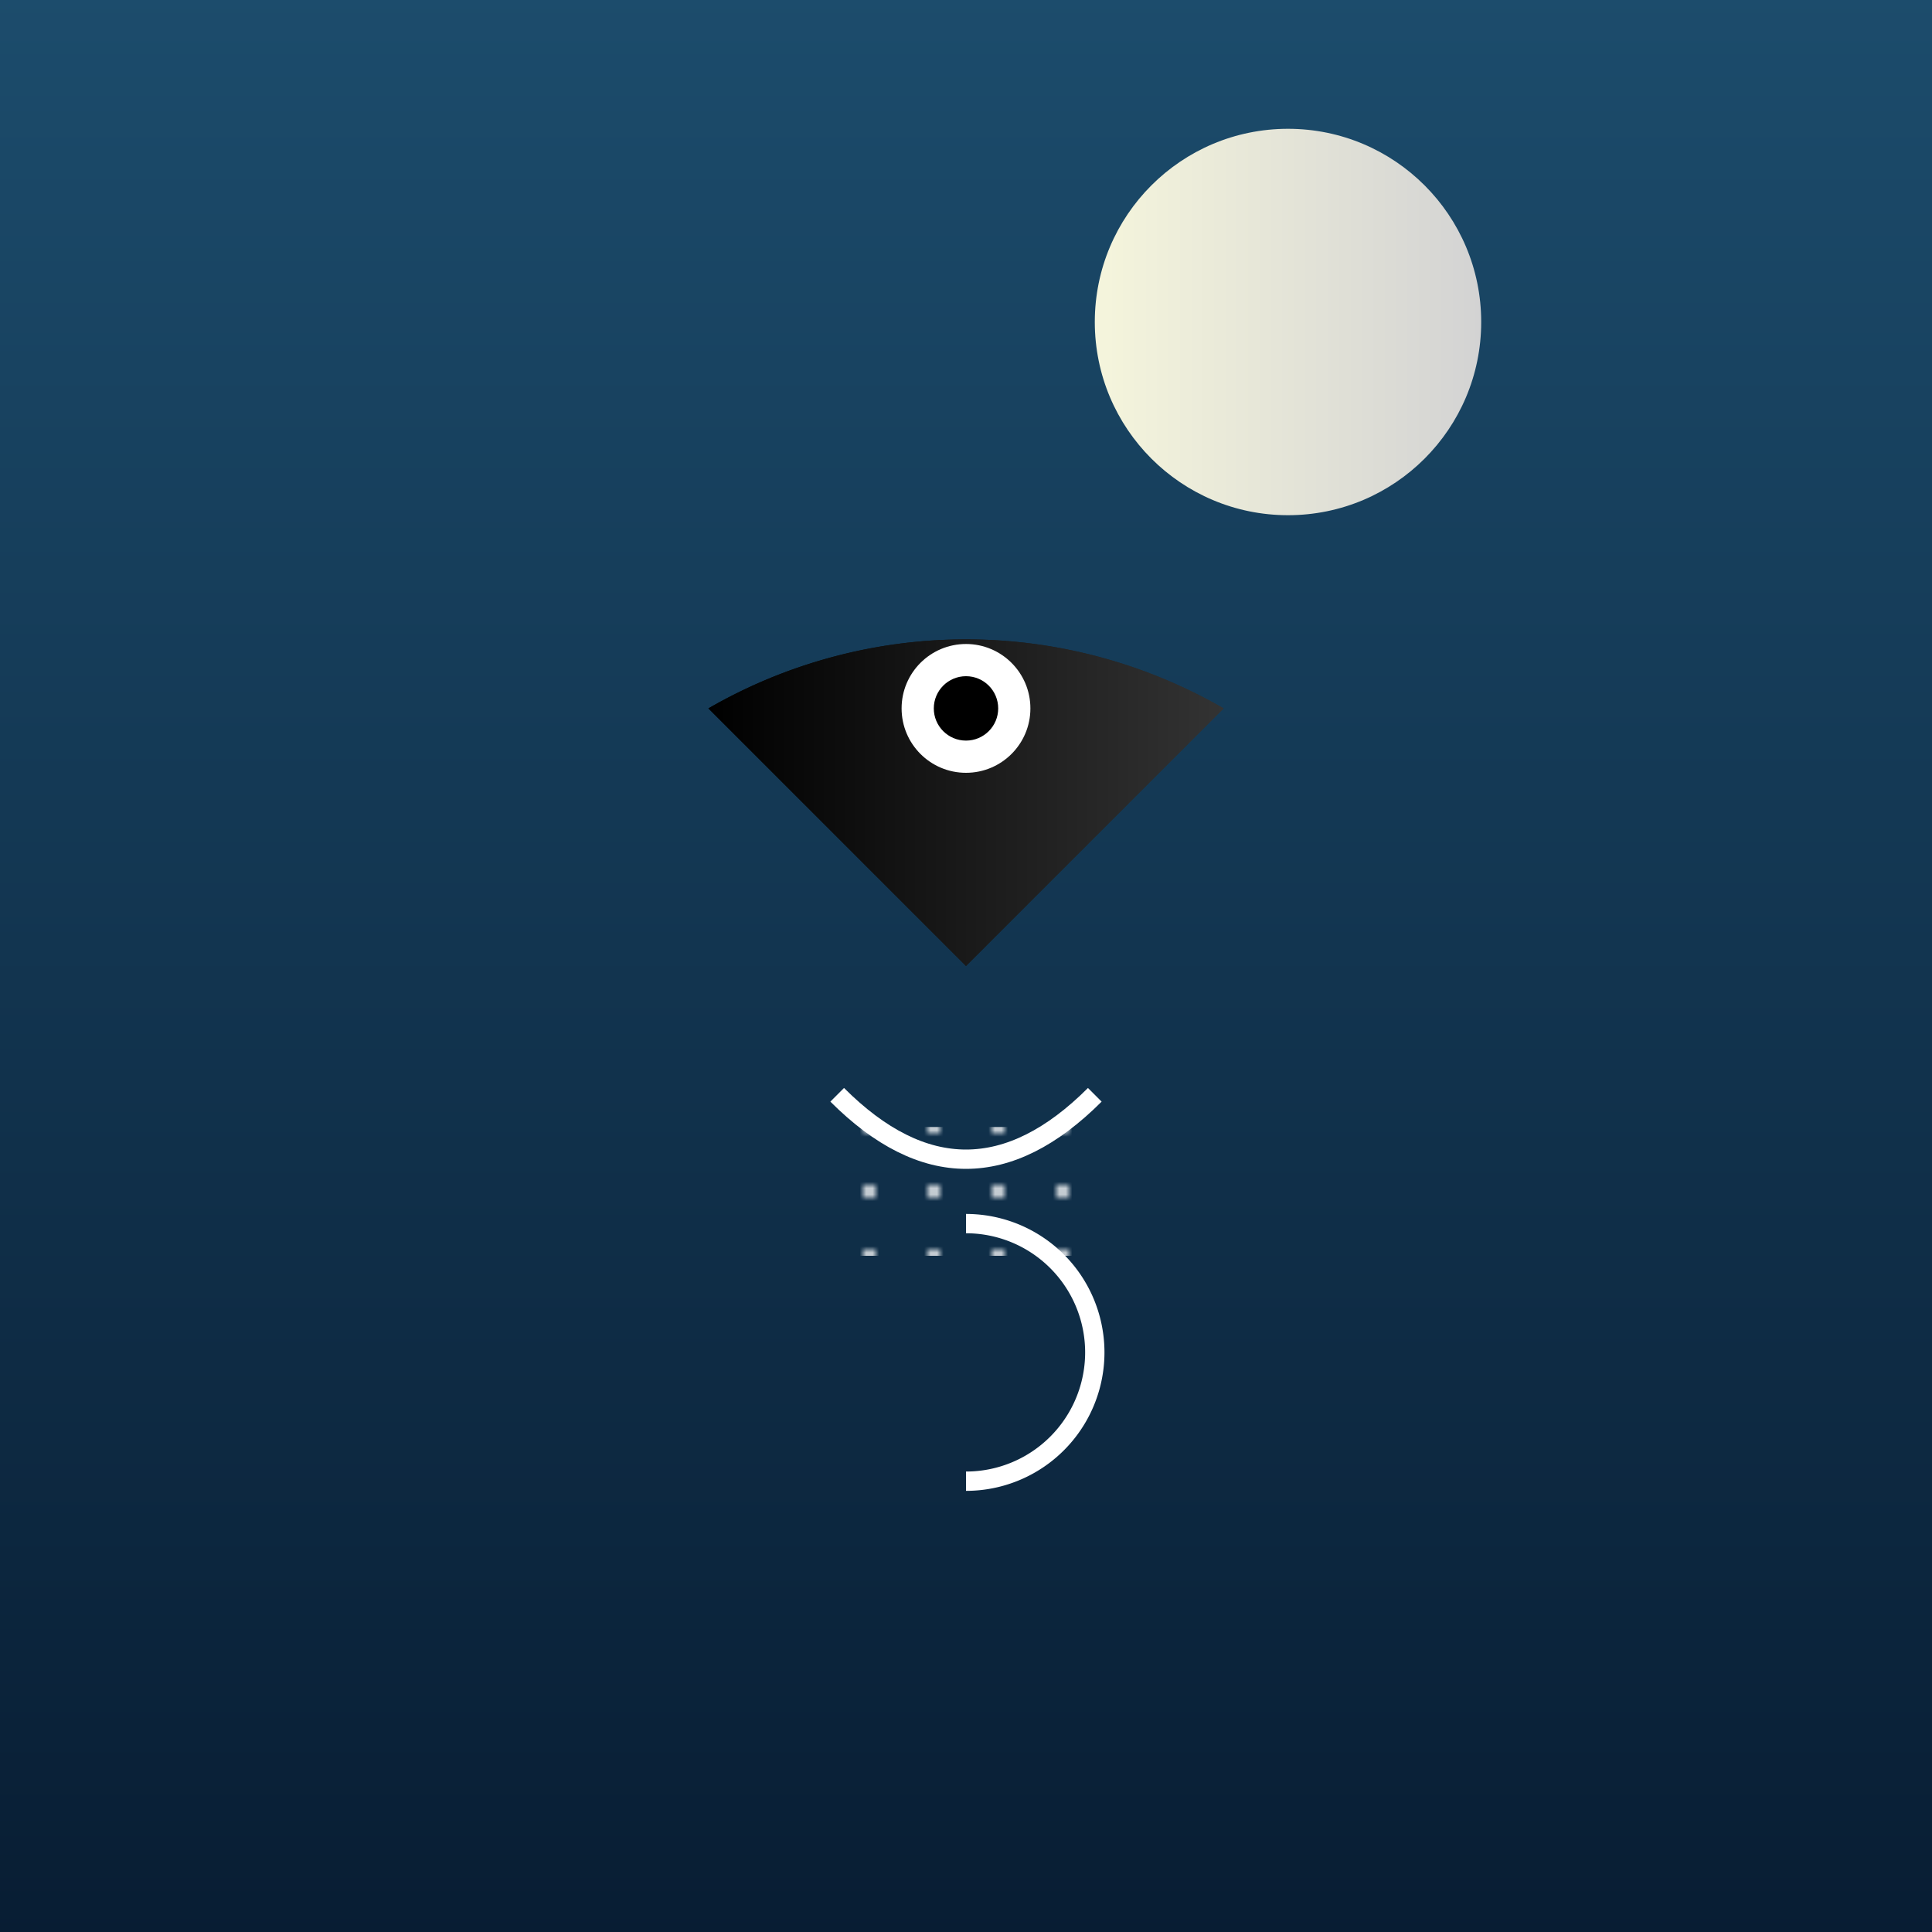 <svg xmlns="http://www.w3.org/2000/svg" viewBox="0 0 300 300">
  <defs>
    <linearGradient id="oceanGradient" x1="0" y1="0" x2="0" y2="1">
      <stop offset="0" style="stop-color: #1c4c6c;" />
      <stop offset="1" style="stop-color: #081d33;" />
    </linearGradient>
    <linearGradient id="moonGradient" x1="0" y1="0" x2="1" y2="0">
      <stop offset="0" style="stop-color: #f5f5dc;" />
      <stop offset="1" style="stop-color: #d3d3d3;" />
    </linearGradient>
    <pattern id="stars" patternUnits="userSpaceOnUse" width="10" height="10">
      <circle cx="5" cy="5" r="1" fill="white" />
    </pattern>
    <linearGradient id="spacesuitGradient" x1="0" y1="0" x2="1" y2="0">
      <stop offset="0" style="stop-color: #000;" />
      <stop offset="1" style="stop-color: #333;" />
    </linearGradient>
  </defs>
  <rect width="300" height="300" fill="url(#oceanGradient)" />
  <circle cx="200" cy="50" r="30" fill="url(#moonGradient)" />
  <g fill="url(#spacesuitGradient)">
    <path d="M150 150 l-40 -40 a80 80 0 0 1 80 0 z" />
    <path d="M150 150 l40 -40 a80 80 0 0 0 -80 0 z" />
  </g>
  <circle cx="150" cy="110" r="10" fill="white" />
  <circle cx="150" cy="110" r="5" fill="black" />
  <path d="M130 170 q20 20 40 0" stroke="white" stroke-width="3" fill="none" />
  <rect x="130" y="175" width="40" height="20" fill="url(#stars)" />
  <path d="M150 190 a20 20 0 0 1 20 20 a20 20 0 0 1 -20 20" stroke="white" stroke-width="3" fill="none" />
</svg>